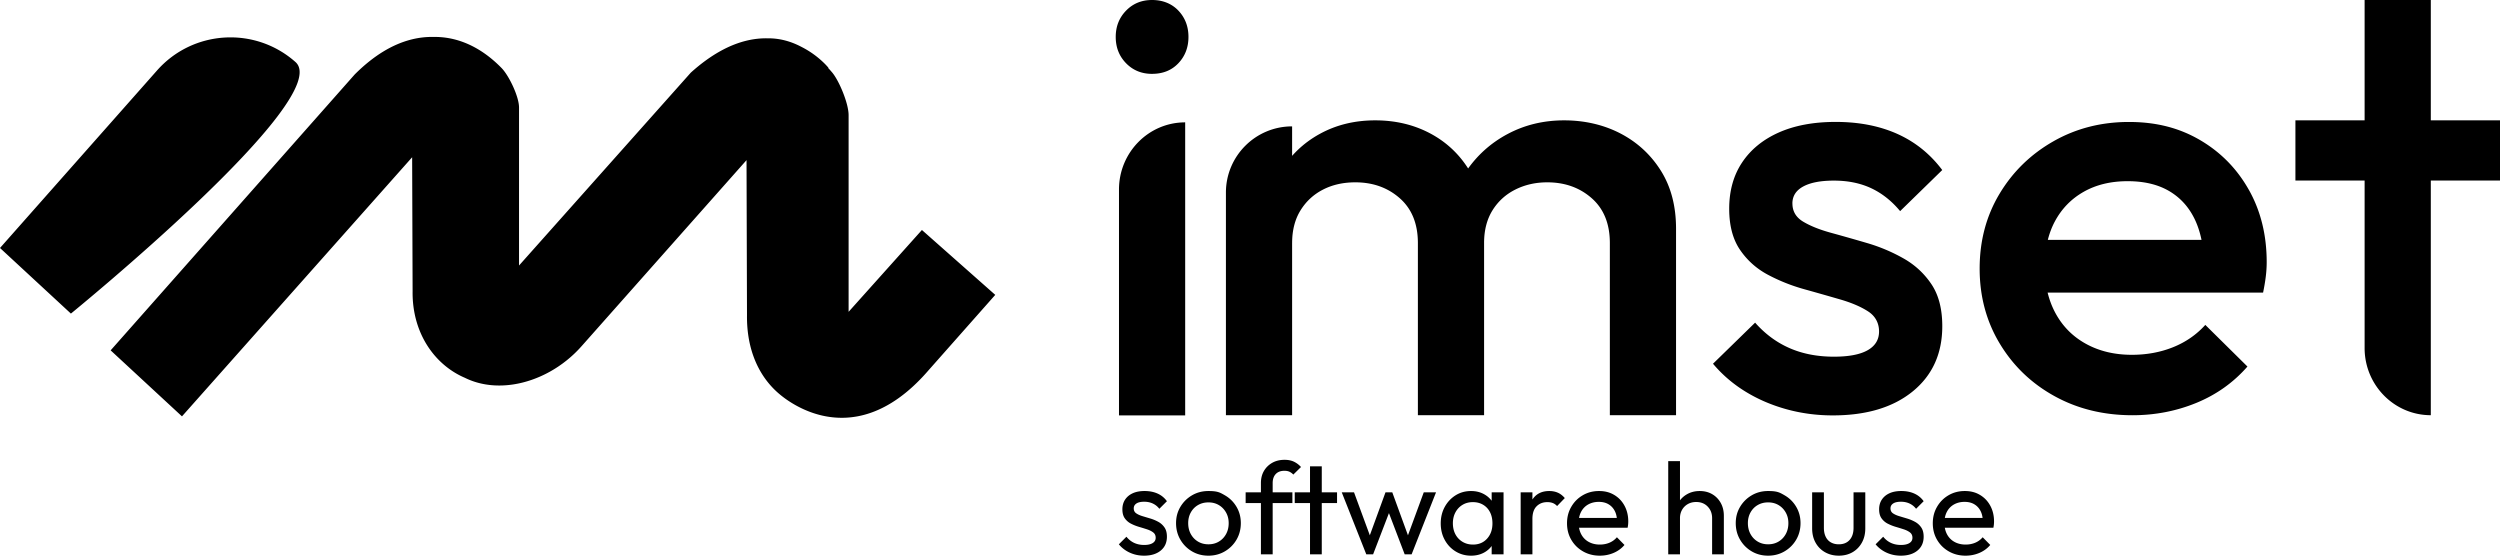 <svg xmlns="http://www.w3.org/2000/svg" data-name="Warstwa 2" viewBox="0 0 1531.54 340.41"><path d="M705.79 45.25c-6.4 0-11.71-2.17-15.94-6.51s-6.34-9.71-6.34-16.11 2.11-11.77 6.34-16.11C694.07 2.17 699.39 0 705.79 0s12 2.17 16.11 6.51 6.17 9.72 6.17 16.11-2.06 11.77-6.17 16.11-9.49 6.51-16.11 6.51Zm-20.28 209.23V116.1c0-22.72 18.16-41.14 40.55-41.14v179.53h-40.55Zm65.51-.12V117.97c0-22.4 18.16-40.55 40.55-40.55v176.95h-40.55Zm117.6 0V148.93c0-11.8-3.69-20.95-11.06-27.46s-16.47-9.77-27.28-9.77c-7.37 0-13.95 1.47-19.72 4.42-5.78 2.95-10.39 7.19-13.82 12.72-3.44 5.53-5.16 12.23-5.16 20.09l-15.85-8.85c0-13.51 2.95-25.19 8.85-35.02s13.88-17.51 23.96-23.04c10.07-5.53 21.38-8.29 33.92-8.29s23.83 2.71 33.91 8.11c10.07 5.41 18.06 13.03 23.96 22.86s8.85 21.63 8.85 35.39v114.28h-40.55Zm117.6 0V148.93c0-11.8-3.69-20.95-11.06-27.46s-16.47-9.77-27.28-9.77c-7.13 0-13.64 1.47-19.54 4.42q-8.85 4.425-14.01 12.72c-3.44 5.53-5.16 12.23-5.16 20.09l-22.86-8.85c1.23-13.51 5.16-25.19 11.8-35.02s15.17-17.51 25.62-23.04c10.44-5.53 21.93-8.29 34.47-8.29s24.33 2.71 34.65 8.11c10.32 5.41 18.55 13.03 24.7 22.86 6.14 9.83 9.22 21.63 9.22 35.39v114.28h-40.55Zm111.85-129.68c0 4.8 2.21 8.51 6.64 11.15 4.42 2.64 10.14 4.92 17.14 6.83 7 1.92 14.38 4.02 22.12 6.29 7.74 2.28 15.11 5.39 22.12 9.35 7 3.95 12.72 9.23 17.14 15.82 4.42 6.6 6.64 15.16 6.64 25.71 0 16.78-6.03 30.08-18.06 39.91-12.04 9.83-28.39 14.74-49.03 14.74-9.83 0-19.3-1.26-28.39-3.78s-17.45-6.11-25.07-10.79c-7.62-4.67-14.26-10.37-19.91-17.08l25.8-25.17c6.14 6.96 13.21 12.17 21.2 15.64 7.98 3.48 17.01 5.21 27.09 5.21 9.09 0 15.97-1.31 20.64-3.95s7-6.47 7-11.51-2.21-9.35-6.64-12.23c-4.42-2.88-10.14-5.33-17.14-7.37-7.01-2.03-14.38-4.14-22.12-6.29-7.74-2.16-15.12-5.09-22.12-8.81-7-3.71-12.72-8.81-17.14-15.28s-6.64-14.86-6.64-25.17c0-11.02 2.64-20.49 7.93-28.4 5.28-7.91 12.78-14.02 22.49-18.34 9.71-4.31 21.32-6.47 34.84-6.47 14.25 0 26.85 2.46 37.79 7.37 10.93 4.92 20.09 12.29 27.46 22.11l-25.8 25.17c-5.16-6.23-11.06-10.9-17.7-14.02-6.63-3.11-14.26-4.67-22.86-4.67-8.11 0-14.38 1.2-18.8 3.6s-6.64 5.88-6.64 10.43Zm279.67-8.29c7.25 12.94 10.87 27.67 10.87 44.2 0 2.87-.18 5.81-.55 8.8-.37 3-.92 6.29-1.66 9.88h-131.99c1.1 4.49 2.7 8.69 4.81 12.58 4.42 8.15 10.69 14.43 18.8 18.86 8.11 4.44 17.45 6.65 28.02 6.65 9.09 0 17.51-1.56 25.25-4.67s14.31-7.66 19.72-13.65l25.81 25.51c-8.61 9.83-19.05 17.25-31.33 22.28-12.29 5.03-25.32 7.55-39.08 7.55-17.7 0-33.61-3.89-47.74-11.68-14.13-7.78-25.32-18.51-33.55-32.16-8.24-13.65-12.35-28.98-12.35-45.99s4.05-32.28 12.17-45.81c8.11-13.53 19.11-24.25 32.99-32.16s29.31-11.86 46.27-11.86 31.02 3.72 43.68 11.14c12.65 7.43 22.61 17.61 29.86 30.54Zm-29.06 30.54c-1.06-5.07-2.6-9.63-4.67-13.65-3.69-7.19-8.91-12.69-15.67-16.53-6.76-3.83-15.06-5.75-24.88-5.75-10.32 0-19.3 2.16-26.91 6.47q-11.43 6.465-17.7 18.15c-1.86 3.47-3.29 7.25-4.32 11.32h94.14Zm140.47-73.2V0h-40.55v73.73h-42.39v36.86h42.39v102.62c0 22.72 18.16 41.15 40.55 41.15V110.59h42.39V73.73zM43.44 192.11 0 151.92 96.21 43.16c21.98-24.84 59.93-27.16 84.77-5.19S43.44 192.11 43.44 192.11M303.38 39.04s-38.52-41.02-86.12 6.62L67.78 214.63l43.7 40.44zm52.84 173.11L507.51 41.51s-33.8-42.53-84.33 3.01l-154.87 173.9 4.16 3.93c22.17 23.31 61.19 15.29 83.75-10.2m-38.25-48.7V65.84c0-6.63-6.13-19.48-10.68-24.14-27.7-28.35-55.05-16.7-55.05-16.7l.53 153.43c-.52 39.3 32.34 64.4 65.16 55m250.38-5.99 41.4-46.79-44.93-39.75-88.82 99.15s43.76 43.11 92.36-12.61Zm-48.44-36.41V70.54c0-7.22-5.85-21.21-10.2-26.3-26.45-30.88-52.55-18.19-52.55-18.19l.5 167.1c-.49 42.8 30.88 64.35 62.21 59.9m181.04 87.36c-2.13 0-4.15-.28-6.04-.84s-3.64-1.36-5.24-2.4-2.99-2.28-4.16-3.72l4.64-4.64c1.39 1.71 2.99 2.97 4.8 3.8s3.84 1.24 6.08 1.24 3.97-.39 5.2-1.16 1.84-1.85 1.84-3.24-.49-2.47-1.48-3.24-2.25-1.41-3.8-1.92-3.19-1.01-4.92-1.52-3.37-1.16-4.92-1.96a10.5 10.5 0 0 1-3.8-3.28c-.99-1.39-1.48-3.23-1.48-5.52s.56-4.28 1.68-5.96 2.68-2.97 4.68-3.88 4.41-1.36 7.24-1.36c2.99 0 5.64.52 7.96 1.56s4.23 2.6 5.72 4.68l-4.64 4.64a10.8 10.8 0 0 0-3.96-3.2c-1.57-.75-3.35-1.12-5.32-1.12-2.08 0-3.67.36-4.76 1.08s-1.64 1.72-1.64 3 .48 2.27 1.44 2.96 2.23 1.28 3.8 1.76 3.21.97 4.92 1.48 3.33 1.19 4.88 2.04 2.81 2 3.8 3.44 1.48 3.33 1.48 5.68c0 3.57-1.27 6.4-3.8 8.48s-5.93 3.12-10.2 3.12m39.44 0q-5.595 0-10.08-2.64c-2.99-1.76-5.36-4.15-7.12-7.16s-2.64-6.39-2.64-10.12.88-7 2.64-9.96 4.13-5.32 7.12-7.08q4.485-2.64 10.08-2.64c5.595 0 7.03.87 10.04 2.6s5.4 4.09 7.16 7.08 2.64 6.32 2.64 10-.88 7.11-2.64 10.12-4.15 5.4-7.16 7.16-6.36 2.64-10.04 2.64m0-6.96c2.4 0 4.53-.56 6.4-1.68s3.33-2.65 4.4-4.6 1.6-4.17 1.6-6.68-.55-4.64-1.64-6.56-2.56-3.43-4.4-4.52-3.96-1.64-6.36-1.64-4.53.55-6.4 1.64-3.33 2.6-4.4 4.52-1.6 4.11-1.6 6.56.53 4.73 1.6 6.68 2.53 3.48 4.4 4.6 4 1.68 6.4 1.68m22.79-25.28v-6.56h28.64v6.56zm9.36 31.44v-43.68c0-2.83.61-5.29 1.84-7.4s2.92-3.77 5.08-5 4.68-1.84 7.56-1.84c2.19 0 4.08.37 5.68 1.12s3.07 1.84 4.4 3.28l-4.72 4.64a7.5 7.5 0 0 0-2.32-1.72q-1.275-.6-3.12-.6c-2.29 0-4.07.67-5.32 2s-1.88 3.17-1.88 5.52v43.68zm20.72-31.44v-6.56h25.92v6.56zm9.36 31.44v-53.92h7.2v53.92zm34.48 0-15.04-38h7.52l10.88 29.6h-2.4l10.8-29.6h4.16l10.8 29.6h-2.4l10.88-29.6h7.52l-14.96 38h-4.24l-10.96-28.72h2.64l-11.04 28.72zm64.16.8c-3.47 0-6.61-.87-9.44-2.6s-5.05-4.09-6.68-7.08-2.44-6.35-2.44-10.08.81-7.09 2.44-10.08 3.84-5.36 6.64-7.12 5.96-2.64 9.48-2.64c2.88 0 5.45.6 7.72 1.8s4.09 2.85 5.48 4.96 2.16 4.55 2.32 7.32v11.44c-.16 2.72-.92 5.15-2.28 7.28s-3.17 3.8-5.44 5q-3.405 1.8-7.8 1.8m1.2-6.8c3.57 0 6.45-1.21 8.64-3.64s3.28-5.53 3.28-9.32c0-2.61-.49-4.89-1.48-6.84q-1.485-2.925-4.2-4.56c-1.81-1.09-3.92-1.64-6.32-1.64s-4.52.56-6.36 1.68-3.28 2.65-4.32 4.6-1.56 4.17-1.56 6.68.52 4.81 1.56 6.76 2.49 3.48 4.36 4.6 4 1.68 6.4 1.68m11.44 6v-10.24l1.36-9.28-1.36-9.2v-9.28h7.28v38zm17.76 0v-38h7.2v38zm7.2-21.68-2.72-1.2c0-4.85 1.12-8.72 3.36-11.6s5.47-4.32 9.68-4.32c1.92 0 3.65.33 5.2 1s2.99 1.77 4.32 3.32l-4.72 4.88c-.8-.85-1.68-1.47-2.64-1.84s-2.08-.56-3.36-.56c-2.67 0-4.85.85-6.56 2.56s-2.56 4.29-2.56 7.76m41.28 22.48c-3.79 0-7.2-.87-10.24-2.6q-4.56-2.595-7.2-7.08c-1.76-2.99-2.64-6.37-2.64-10.16s.87-7.09 2.6-10.08 4.08-5.35 7.04-7.08 6.28-2.6 9.96-2.6 6.63.8 9.32 2.4 4.8 3.81 6.32 6.64q2.28 4.245 2.28 9.6c0 .53-.03 1.11-.08 1.72s-.16 1.32-.32 2.12h-32.08v-6h28.24l-2.64 2.32c0-2.56-.45-4.73-1.36-6.52s-2.19-3.17-3.84-4.16-3.65-1.48-6-1.48-4.61.53-6.48 1.6a10.9 10.9 0 0 0-4.32 4.48c-1.01 1.92-1.52 4.19-1.52 6.8s.53 5 1.6 7 2.59 3.55 4.56 4.64 4.24 1.64 6.8 1.64c2.13 0 4.09-.37 5.88-1.12s3.32-1.87 4.6-3.36l4.64 4.72c-1.81 2.13-4.04 3.76-6.68 4.88s-5.45 1.68-8.44 1.68m41.92-.8v-57.12h7.2v57.12zm26.88 0v-22.16c0-2.88-.91-5.25-2.72-7.12s-4.16-2.8-7.04-2.8c-1.92 0-3.63.43-5.12 1.28a9.3 9.3 0 0 0-3.52 3.52c-.85 1.49-1.28 3.2-1.28 5.12l-2.96-1.68q0-4.32 1.92-7.68c1.28-2.24 3.07-4.01 5.36-5.32s4.88-1.96 7.76-1.96 5.43.64 7.64 1.92 3.96 3.07 5.24 5.36q1.92 3.435 1.92 7.92v23.6zm34.32.8q-5.595 0-10.08-2.64c-2.99-1.76-5.36-4.15-7.12-7.16s-2.64-6.39-2.64-10.12.88-7 2.64-9.96 4.13-5.32 7.12-7.08q4.485-2.64 10.08-2.64c5.595 0 7.03.87 10.04 2.6s5.4 4.09 7.16 7.08 2.64 6.32 2.64 10-.88 7.11-2.64 10.12-4.15 5.4-7.16 7.16-6.36 2.64-10.04 2.64m0-6.96c2.4 0 4.53-.56 6.4-1.68s3.33-2.65 4.4-4.6 1.6-4.17 1.6-6.68-.55-4.64-1.64-6.56-2.56-3.43-4.4-4.52-3.96-1.64-6.36-1.64-4.53.55-6.4 1.64-3.33 2.6-4.4 4.52-1.6 4.11-1.6 6.56.53 4.73 1.6 6.68 2.53 3.48 4.4 4.6 4 1.68 6.4 1.68m43.28 6.96c-3.15 0-5.96-.71-8.44-2.12s-4.41-3.37-5.8-5.88-2.08-5.41-2.08-8.72v-22.08h7.2v21.76q0 3.12 1.08 5.4c.72 1.52 1.77 2.68 3.16 3.48s3.01 1.2 4.88 1.2c2.83 0 5.04-.89 6.64-2.68s2.4-4.25 2.4-7.4v-21.76h7.2v22.08c0 3.31-.69 6.21-2.08 8.72s-3.29 4.47-5.72 5.88-5.24 2.12-8.44 2.12m38 0c-2.13 0-4.15-.28-6.04-.84s-3.64-1.36-5.24-2.4-2.99-2.28-4.16-3.72l4.64-4.64c1.39 1.71 2.99 2.97 4.8 3.8s3.84 1.24 6.08 1.24 3.97-.39 5.2-1.16 1.84-1.85 1.84-3.24-.49-2.47-1.48-3.24-2.25-1.41-3.8-1.92-3.19-1.01-4.92-1.52-3.37-1.16-4.92-1.96a10.5 10.5 0 0 1-3.8-3.28c-.99-1.39-1.48-3.23-1.48-5.52s.56-4.28 1.68-5.96 2.68-2.97 4.68-3.88 4.41-1.36 7.24-1.36c2.99 0 5.64.52 7.96 1.56s4.23 2.6 5.72 4.68l-4.64 4.64a10.8 10.8 0 0 0-3.96-3.2c-1.57-.75-3.35-1.12-5.32-1.12-2.08 0-3.67.36-4.76 1.08s-1.64 1.72-1.64 3 .48 2.27 1.44 2.96 2.23 1.28 3.8 1.76 3.21.97 4.92 1.48 3.33 1.19 4.88 2.04 2.81 2 3.8 3.44 1.48 3.33 1.48 5.68c0 3.57-1.27 6.4-3.8 8.48s-5.93 3.12-10.2 3.12m39.68 0c-3.79 0-7.2-.87-10.24-2.6q-4.56-2.595-7.2-7.08c-1.76-2.99-2.64-6.37-2.64-10.16s.87-7.09 2.6-10.08 4.08-5.35 7.04-7.08 6.28-2.6 9.96-2.6 6.63.8 9.32 2.4 4.8 3.81 6.32 6.64q2.28 4.245 2.28 9.6c0 .53-.03 1.11-.08 1.72s-.16 1.32-.32 2.12h-32.08v-6h28.24l-2.64 2.32c0-2.56-.45-4.73-1.36-6.52s-2.19-3.17-3.84-4.16-3.65-1.48-6-1.48-4.61.53-6.48 1.6a10.9 10.9 0 0 0-4.32 4.48c-1.01 1.92-1.52 4.19-1.52 6.8s.53 5 1.6 7 2.59 3.55 4.56 4.64 4.24 1.64 6.8 1.64c2.13 0 4.09-.37 5.88-1.12s3.32-1.87 4.6-3.36l4.64 4.72c-1.81 2.13-4.04 3.76-6.68 4.88s-5.45 1.68-8.44 1.68" style="fill:#000"/></svg>